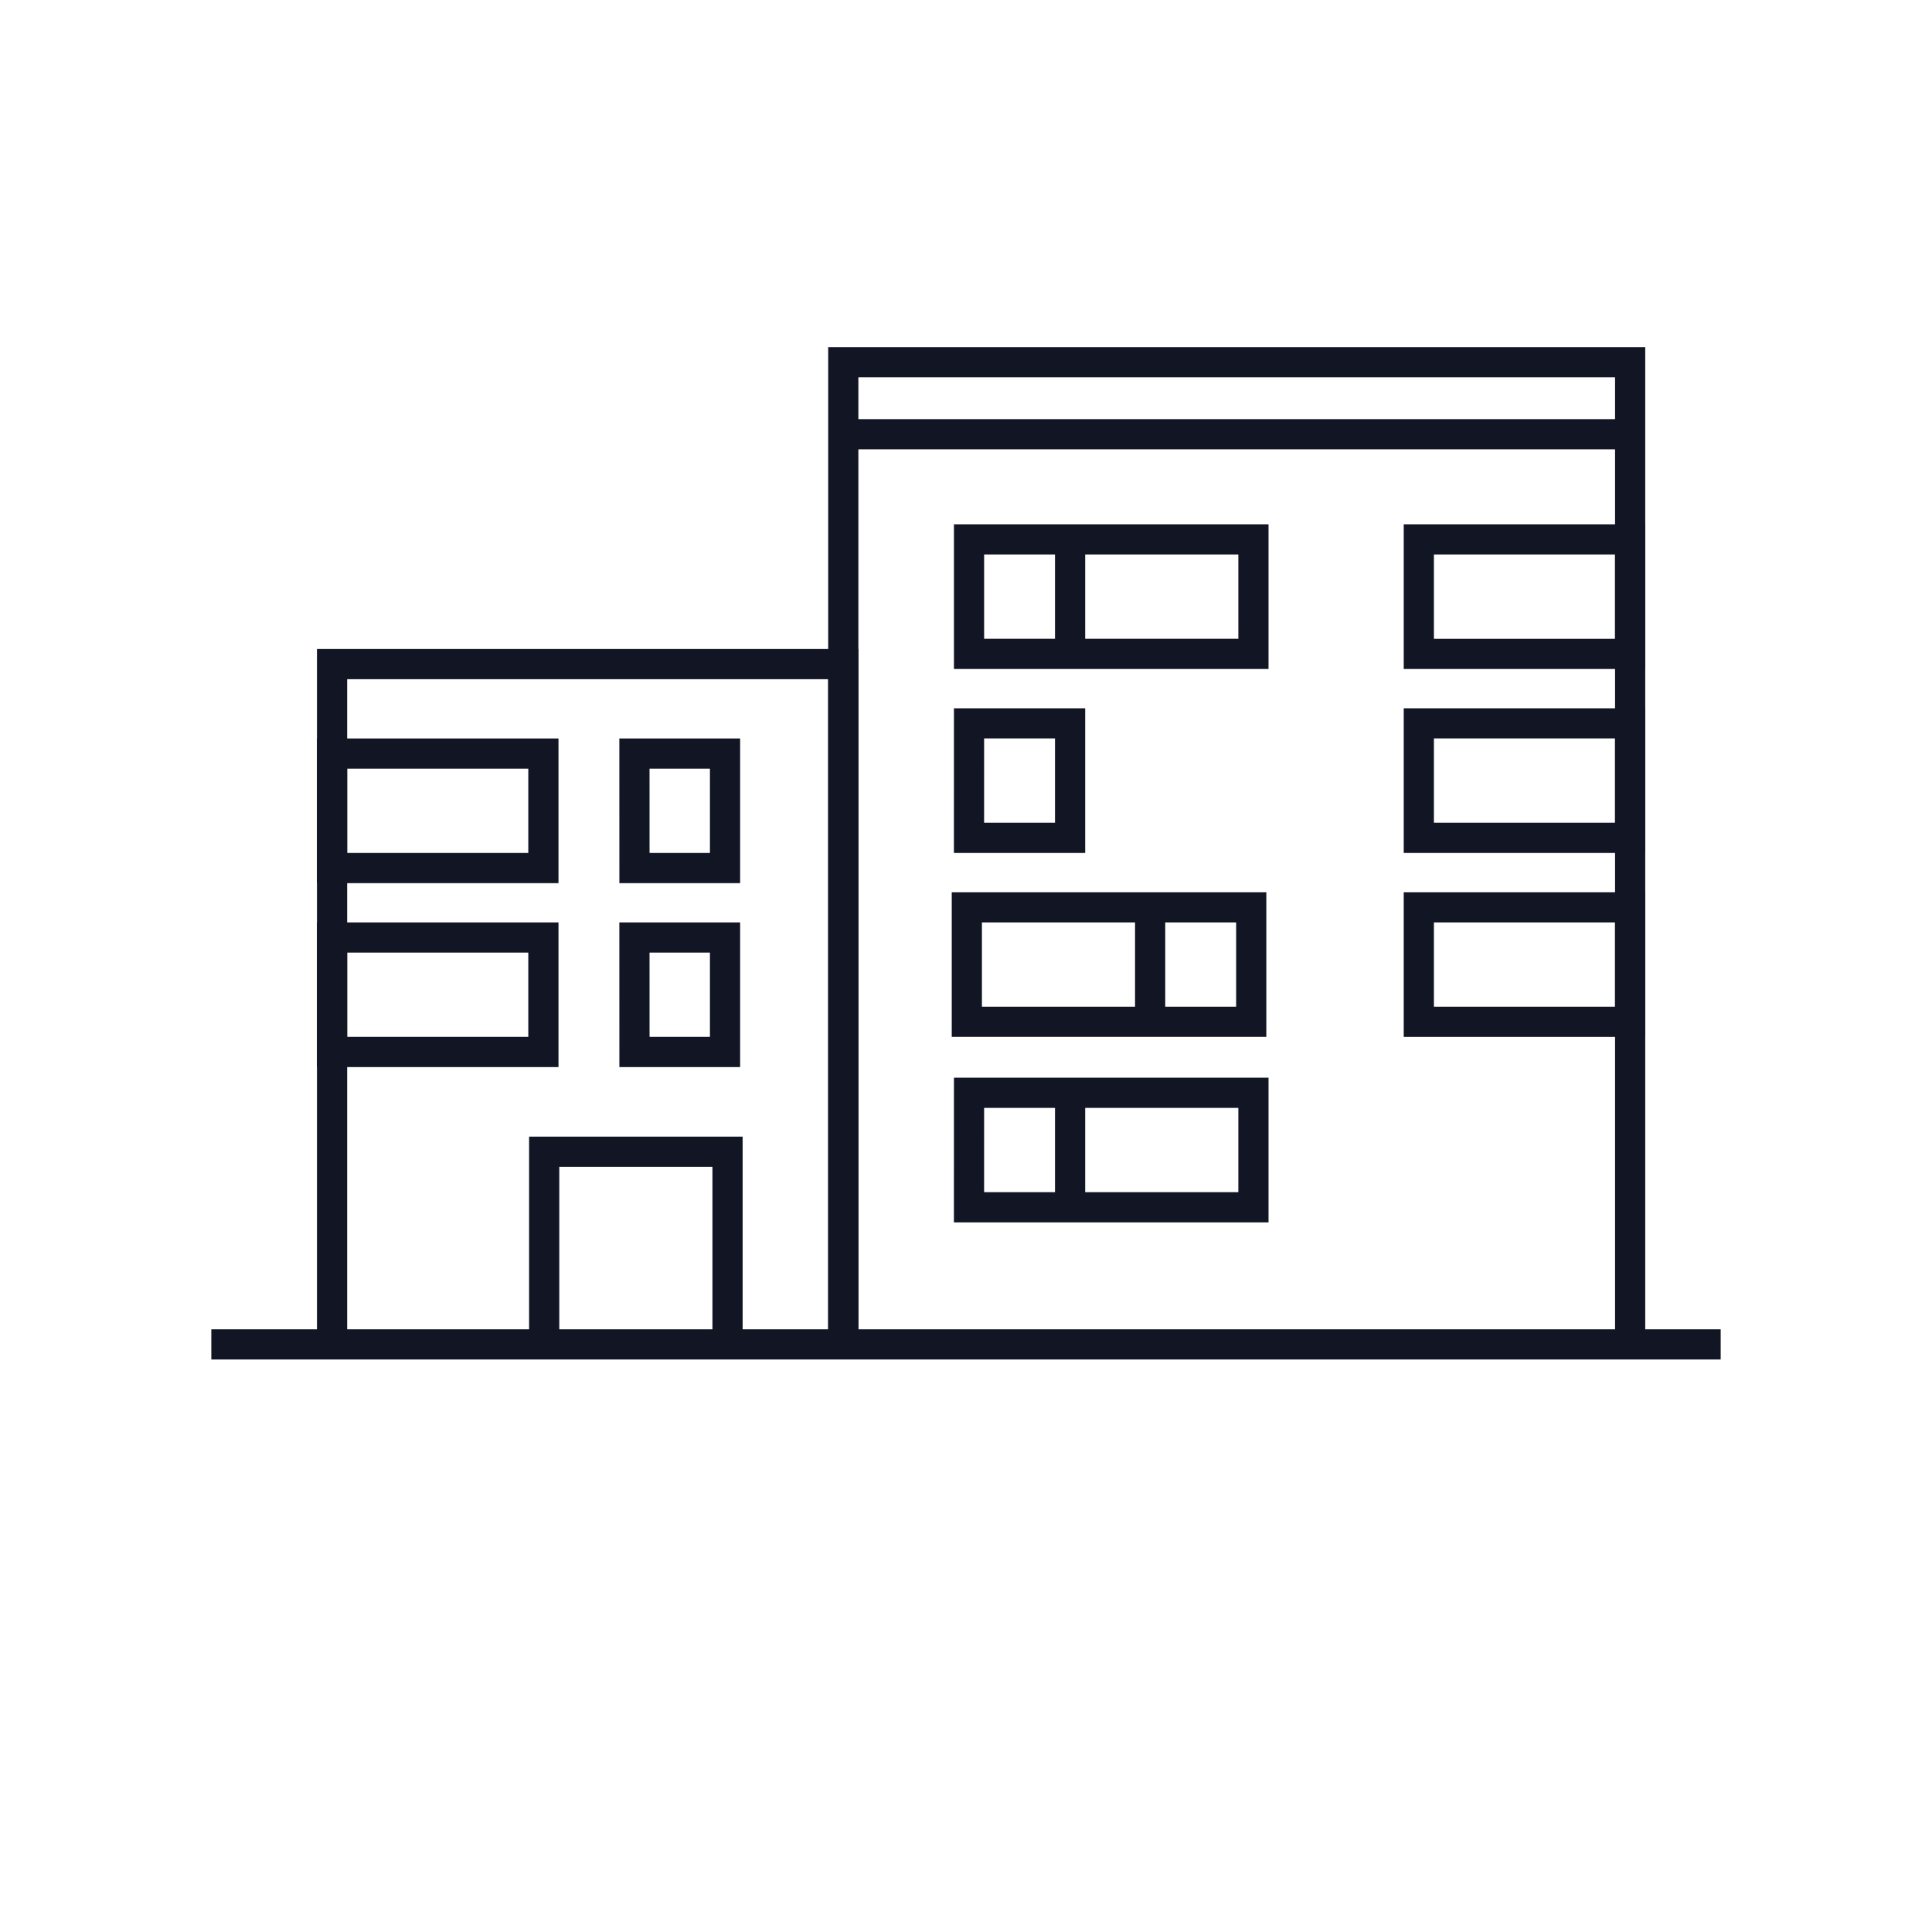 <svg xmlns="http://www.w3.org/2000/svg" width="58" height="58"><g fill="none" fill-rule="evenodd"><path d="M0 0h58v58H0z"/><path stroke="#111524" stroke-width=".906" d="M6.344 40.36h45.312m-26.34-27.324h23.622M25.316 40.781V10.875h23.622V40.78M32.125 19.631v-3.437"/><path stroke="#111524" stroke-width=".906" d="M29.091 19.63h8.538v-3.436h-8.538zm13.503.001h6.343v-3.437h-6.343zM19.047 31.582h2.719v-3.437h-2.72zm-9.078 0h6.344v-3.437H9.969zm9.078-5.522h2.719v-3.437h-2.72zm-9.078 0h6.344v-3.437H9.969zm19.121-.907h3.035v-3.437h-3.034zm0 11.09h3.035v-3.437h-3.034zm3.102 0h5.437v-3.437h-5.437m10.402-7.653h6.343v-3.437h-6.343zm-13.569 5.523h8.538v-3.437h-8.538zM16.337 40.781v-6.205h5.504v6.205m12.687-13.542v3.437m8.066 0h6.343v-3.437h-6.343z"/><path stroke="#111524" stroke-width=".906" d="M9.969 40.781V19.937h15.347v20.844"/></g></svg>
